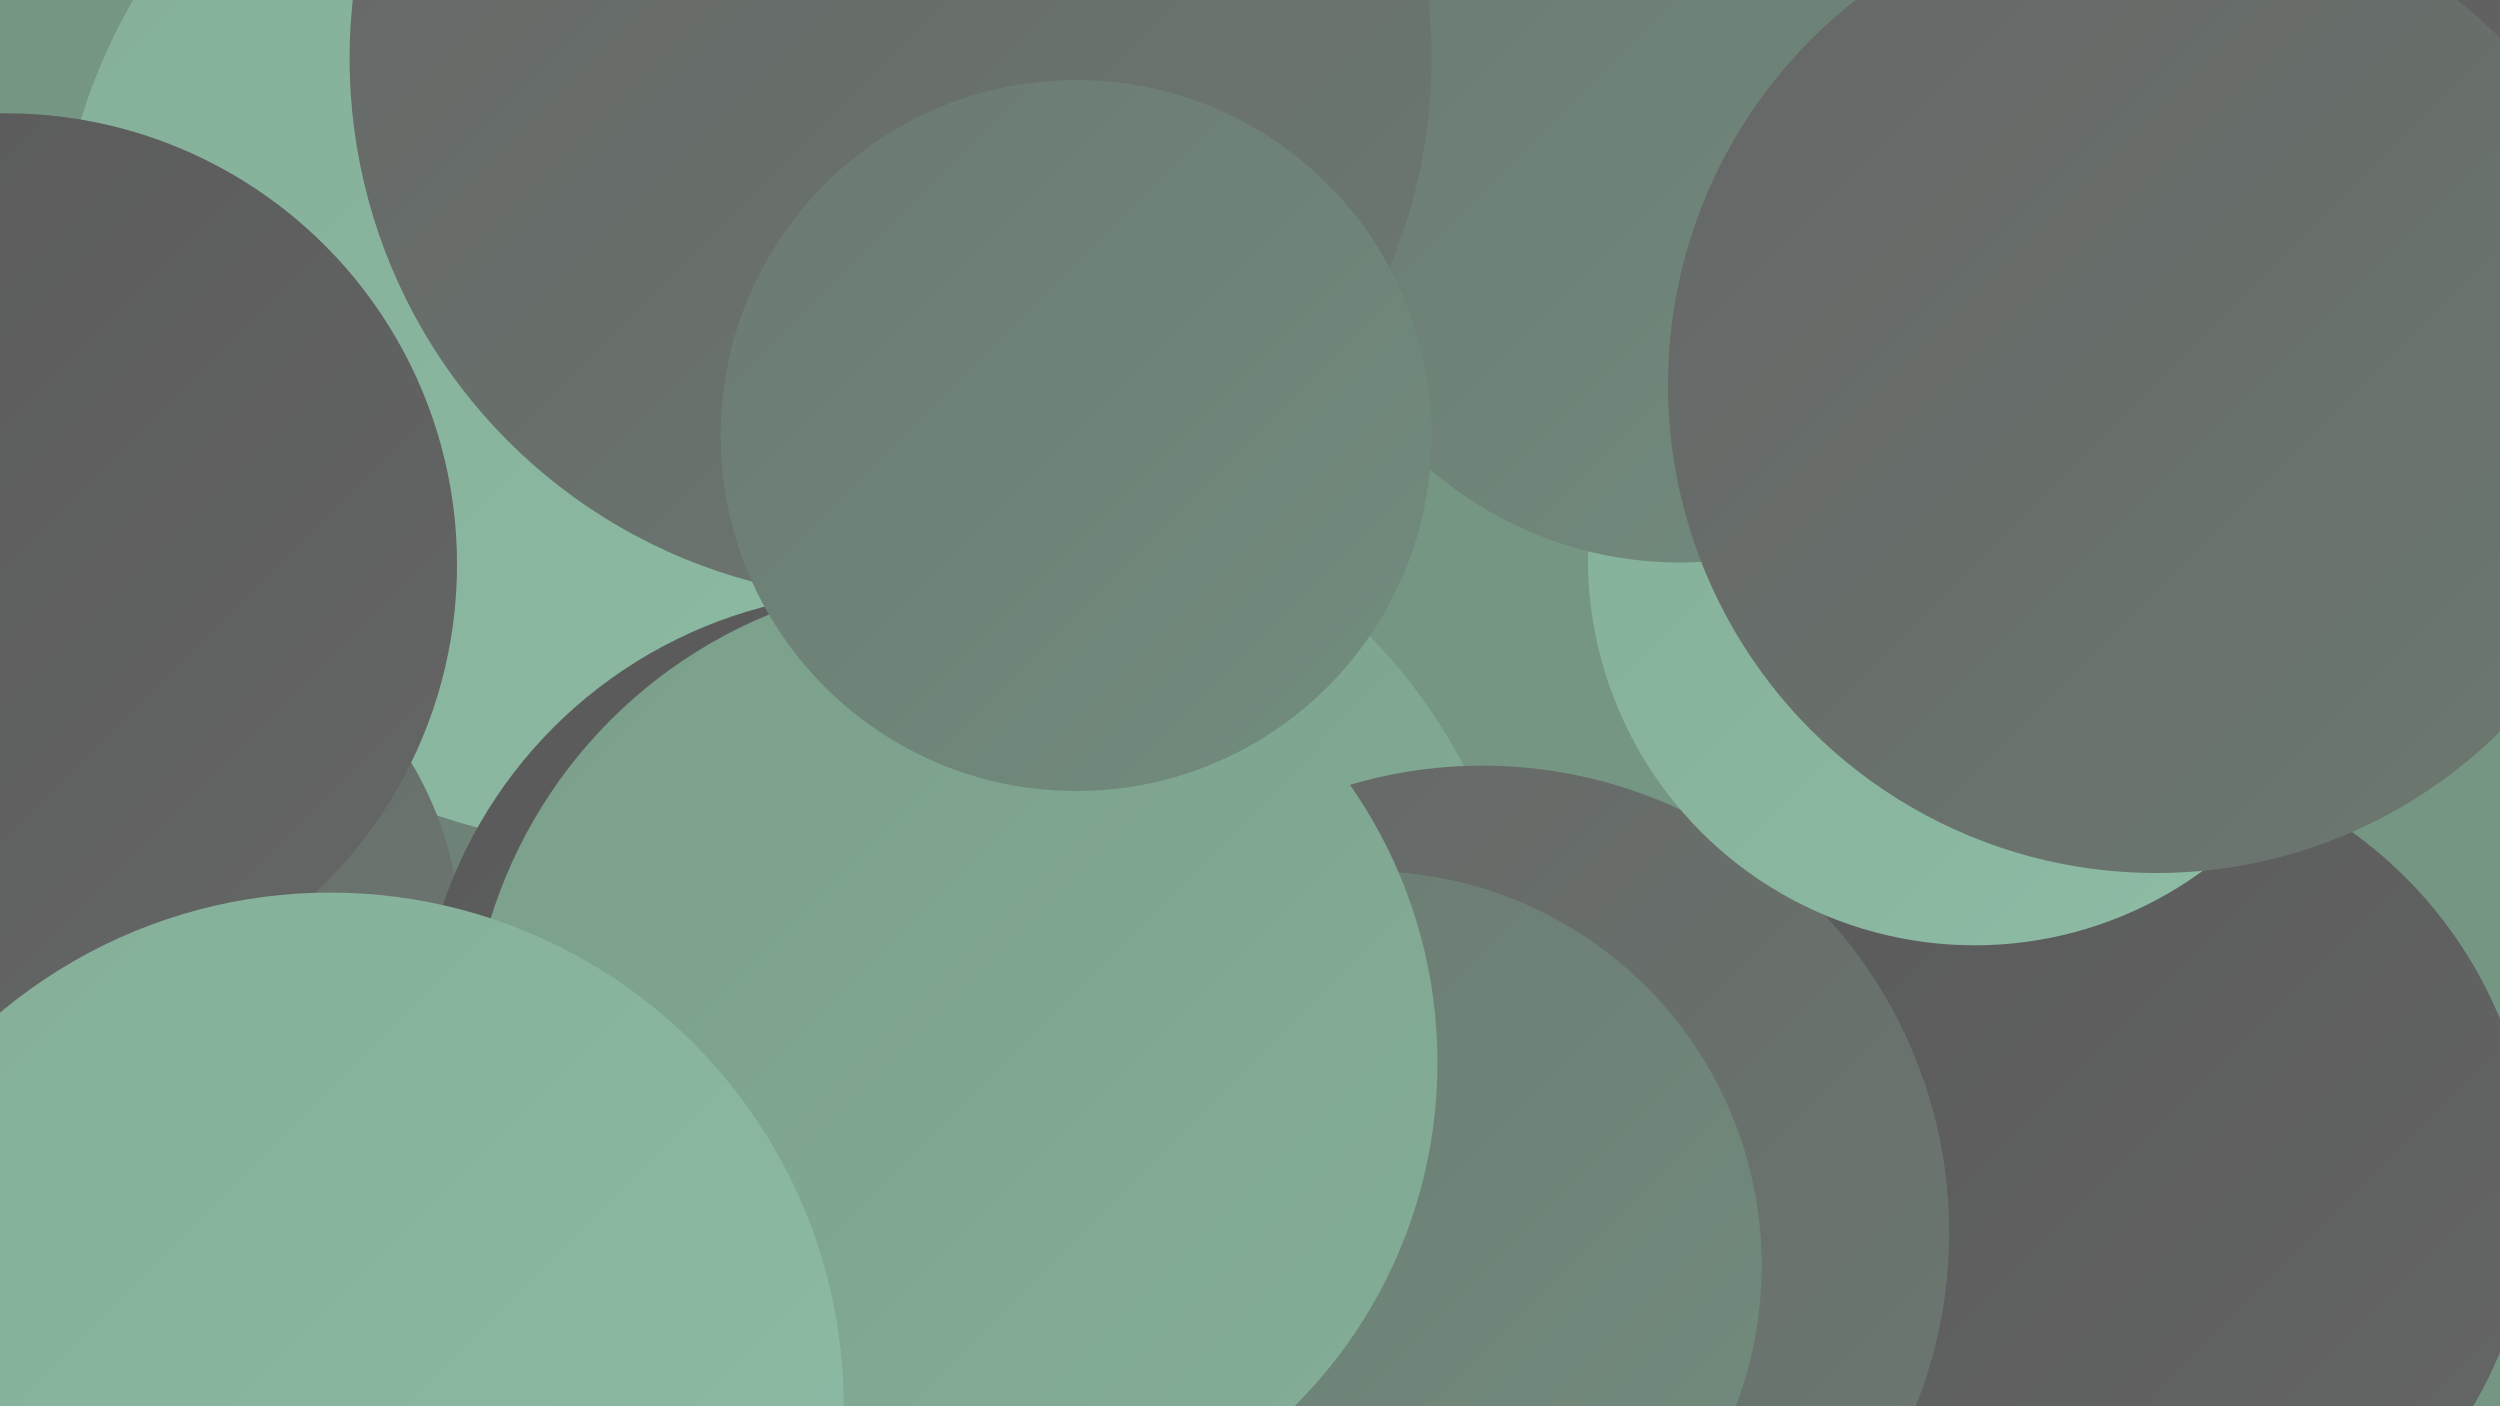 <?xml version="1.0" encoding="UTF-8"?><svg width="1280" height="720" xmlns="http://www.w3.org/2000/svg"><defs><linearGradient id="grad0" x1="0%" y1="0%" x2="100%" y2="100%"><stop offset="0%" style="stop-color:#595959;stop-opacity:1" /><stop offset="100%" style="stop-color:#656666;stop-opacity:1" /></linearGradient><linearGradient id="grad1" x1="0%" y1="0%" x2="100%" y2="100%"><stop offset="0%" style="stop-color:#656666;stop-opacity:1" /><stop offset="100%" style="stop-color:#6c7971;stop-opacity:1" /></linearGradient><linearGradient id="grad2" x1="0%" y1="0%" x2="100%" y2="100%"><stop offset="0%" style="stop-color:#6c7971;stop-opacity:1" /><stop offset="100%" style="stop-color:#718d7e;stop-opacity:1" /></linearGradient><linearGradient id="grad3" x1="0%" y1="0%" x2="100%" y2="100%"><stop offset="0%" style="stop-color:#718d7e;stop-opacity:1" /><stop offset="100%" style="stop-color:#7a9e8a;stop-opacity:1" /></linearGradient><linearGradient id="grad4" x1="0%" y1="0%" x2="100%" y2="100%"><stop offset="0%" style="stop-color:#7a9e8a;stop-opacity:1" /><stop offset="100%" style="stop-color:#84ae98;stop-opacity:1" /></linearGradient><linearGradient id="grad5" x1="0%" y1="0%" x2="100%" y2="100%"><stop offset="0%" style="stop-color:#84ae98;stop-opacity:1" /><stop offset="100%" style="stop-color:#8ebca5;stop-opacity:1" /></linearGradient><linearGradient id="grad6" x1="0%" y1="0%" x2="100%" y2="100%"><stop offset="0%" style="stop-color:#8ebca5;stop-opacity:1" /><stop offset="100%" style="stop-color:#595959;stop-opacity:1" /></linearGradient></defs><rect width="1280" height="720" fill="#769684" /><circle cx="1074" cy="607" r="223" fill="url(#grad0)" /><circle cx="498" cy="524" r="284" fill="url(#grad4)" /><circle cx="39" cy="445" r="238" fill="url(#grad3)" /><circle cx="460" cy="605" r="232" fill="url(#grad3)" /><circle cx="269" cy="438" r="203" fill="url(#grad2)" /><circle cx="1082" cy="63" r="240" fill="url(#grad0)" /><circle cx="759" cy="631" r="239" fill="url(#grad1)" /><circle cx="317" cy="145" r="288" fill="url(#grad5)" /><circle cx="935" cy="69" r="225" fill="url(#grad2)" /><circle cx="700" cy="648" r="202" fill="url(#grad2)" /><circle cx="55" cy="483" r="181" fill="url(#grad1)" /><circle cx="1011" cy="286" r="198" fill="url(#grad5)" /><circle cx="3" cy="289" r="231" fill="url(#grad0)" /><circle cx="451" cy="540" r="237" fill="url(#grad0)" /><circle cx="488" cy="544" r="248" fill="url(#grad4)" /><circle cx="860" cy="93" r="195" fill="url(#grad2)" /><circle cx="456" cy="30" r="277" fill="url(#grad1)" /><circle cx="1104" cy="197" r="250" fill="url(#grad1)" /><circle cx="551" cy="223" r="182" fill="url(#grad2)" /><circle cx="169" cy="720" r="263" fill="url(#grad5)" /></svg>